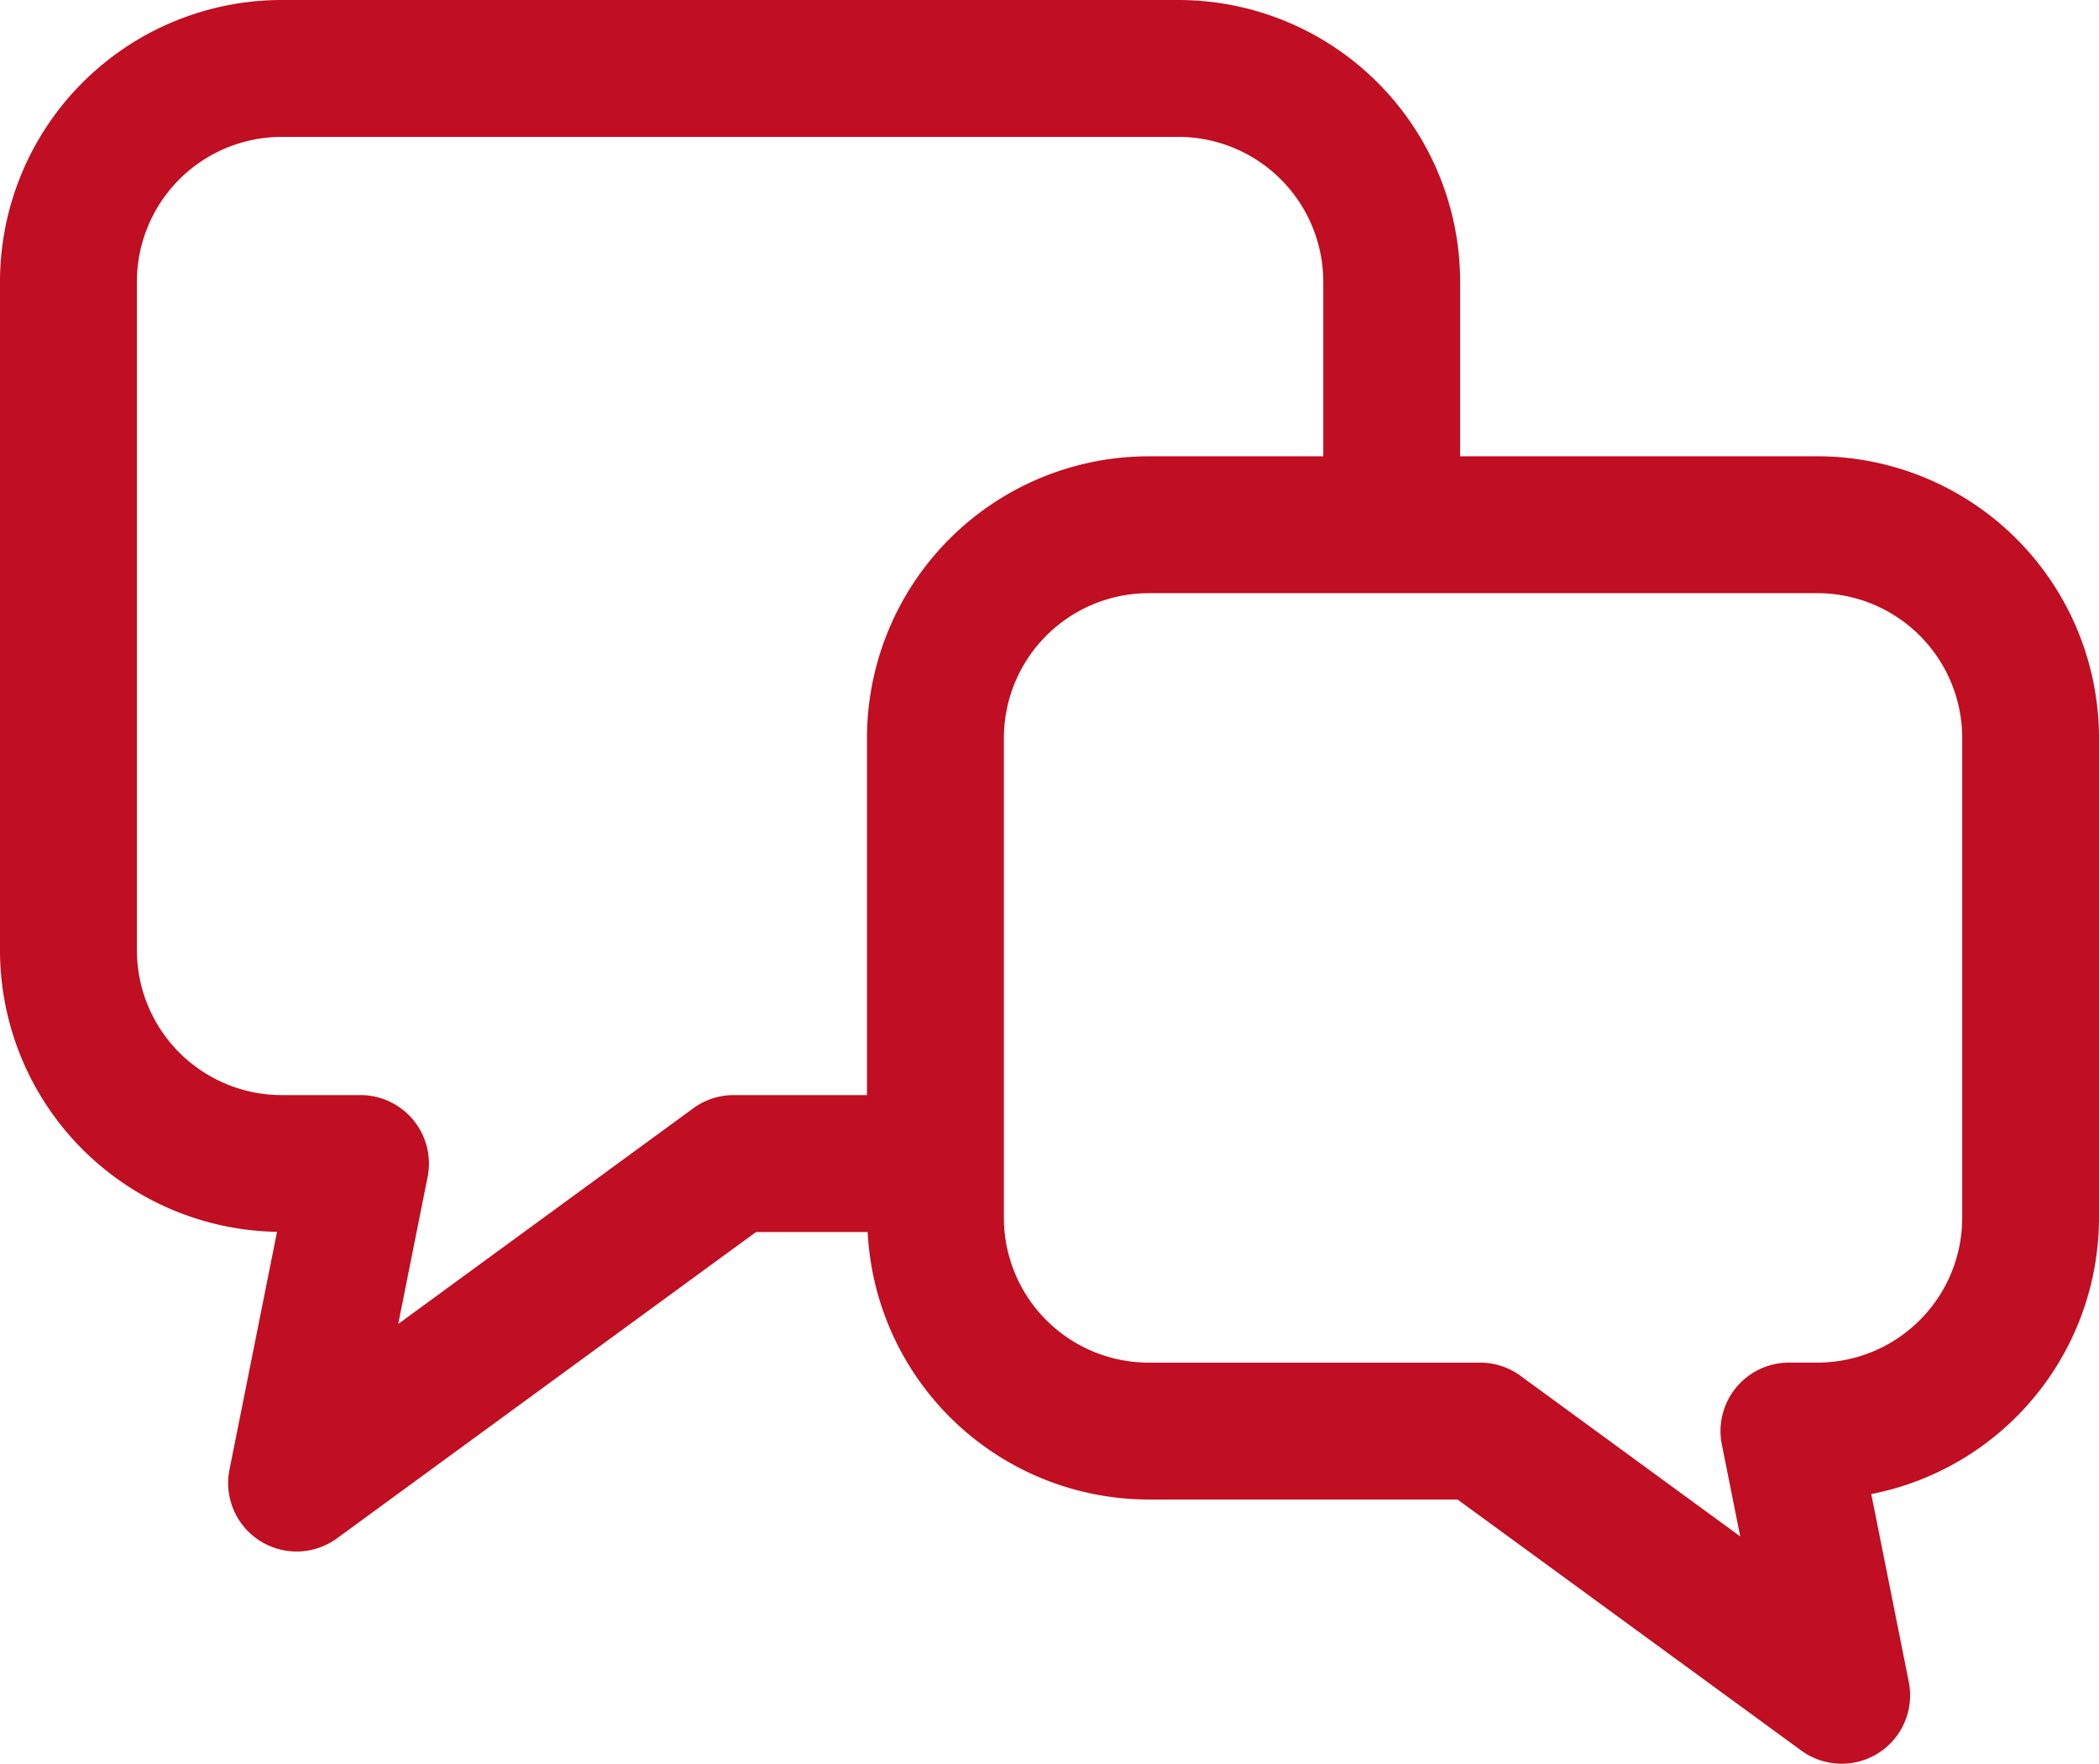 <svg xmlns="http://www.w3.org/2000/svg" width="72.74" height="61.127" viewBox="0 0 72.74 61.127"><g transform="translate(0 -40.871)"><path d="M62.972,56.683H50.6V50.639a9.768,9.768,0,0,0-9.768-9.768H9.768A9.768,9.768,0,0,0,0,50.639V73.8a9.764,9.764,0,0,0,9.6,9.76L7.953,91.8a2.372,2.372,0,0,0,3.725,2.381L26.2,83.566h3.869a9.759,9.759,0,0,0,9.742,9.27h10.7l11.912,8.7a2.372,2.372,0,0,0,3.725-2.381l-1.3-6.508a9.768,9.768,0,0,0,7.892-9.584V66.451A9.768,9.768,0,0,0,62.972,56.683ZM25.426,78.822a2.353,2.353,0,0,0-1.4.456L13.8,86.753l1.018-5.094a2.372,2.372,0,0,0-2.326-2.838H9.768A5.024,5.024,0,0,1,4.744,73.8V50.639a5.022,5.022,0,0,1,5.024-5.024H40.834a5.024,5.024,0,0,1,5.024,5.024v6.045H39.813a9.768,9.768,0,0,0-9.768,9.768V78.822ZM68,83.068a5.022,5.022,0,0,1-5.024,5.024h-.98a2.372,2.372,0,0,0-2.326,2.838l.637,3.185-7.616-5.566a2.353,2.353,0,0,0-1.4-.456H39.813a5.024,5.024,0,0,1-5.024-5.024V66.451a5.024,5.024,0,0,1,5.024-5.024H62.972A5.022,5.022,0,0,1,68,66.452Z" transform="translate(0 0)" fill="#c00e22"/></g></svg>